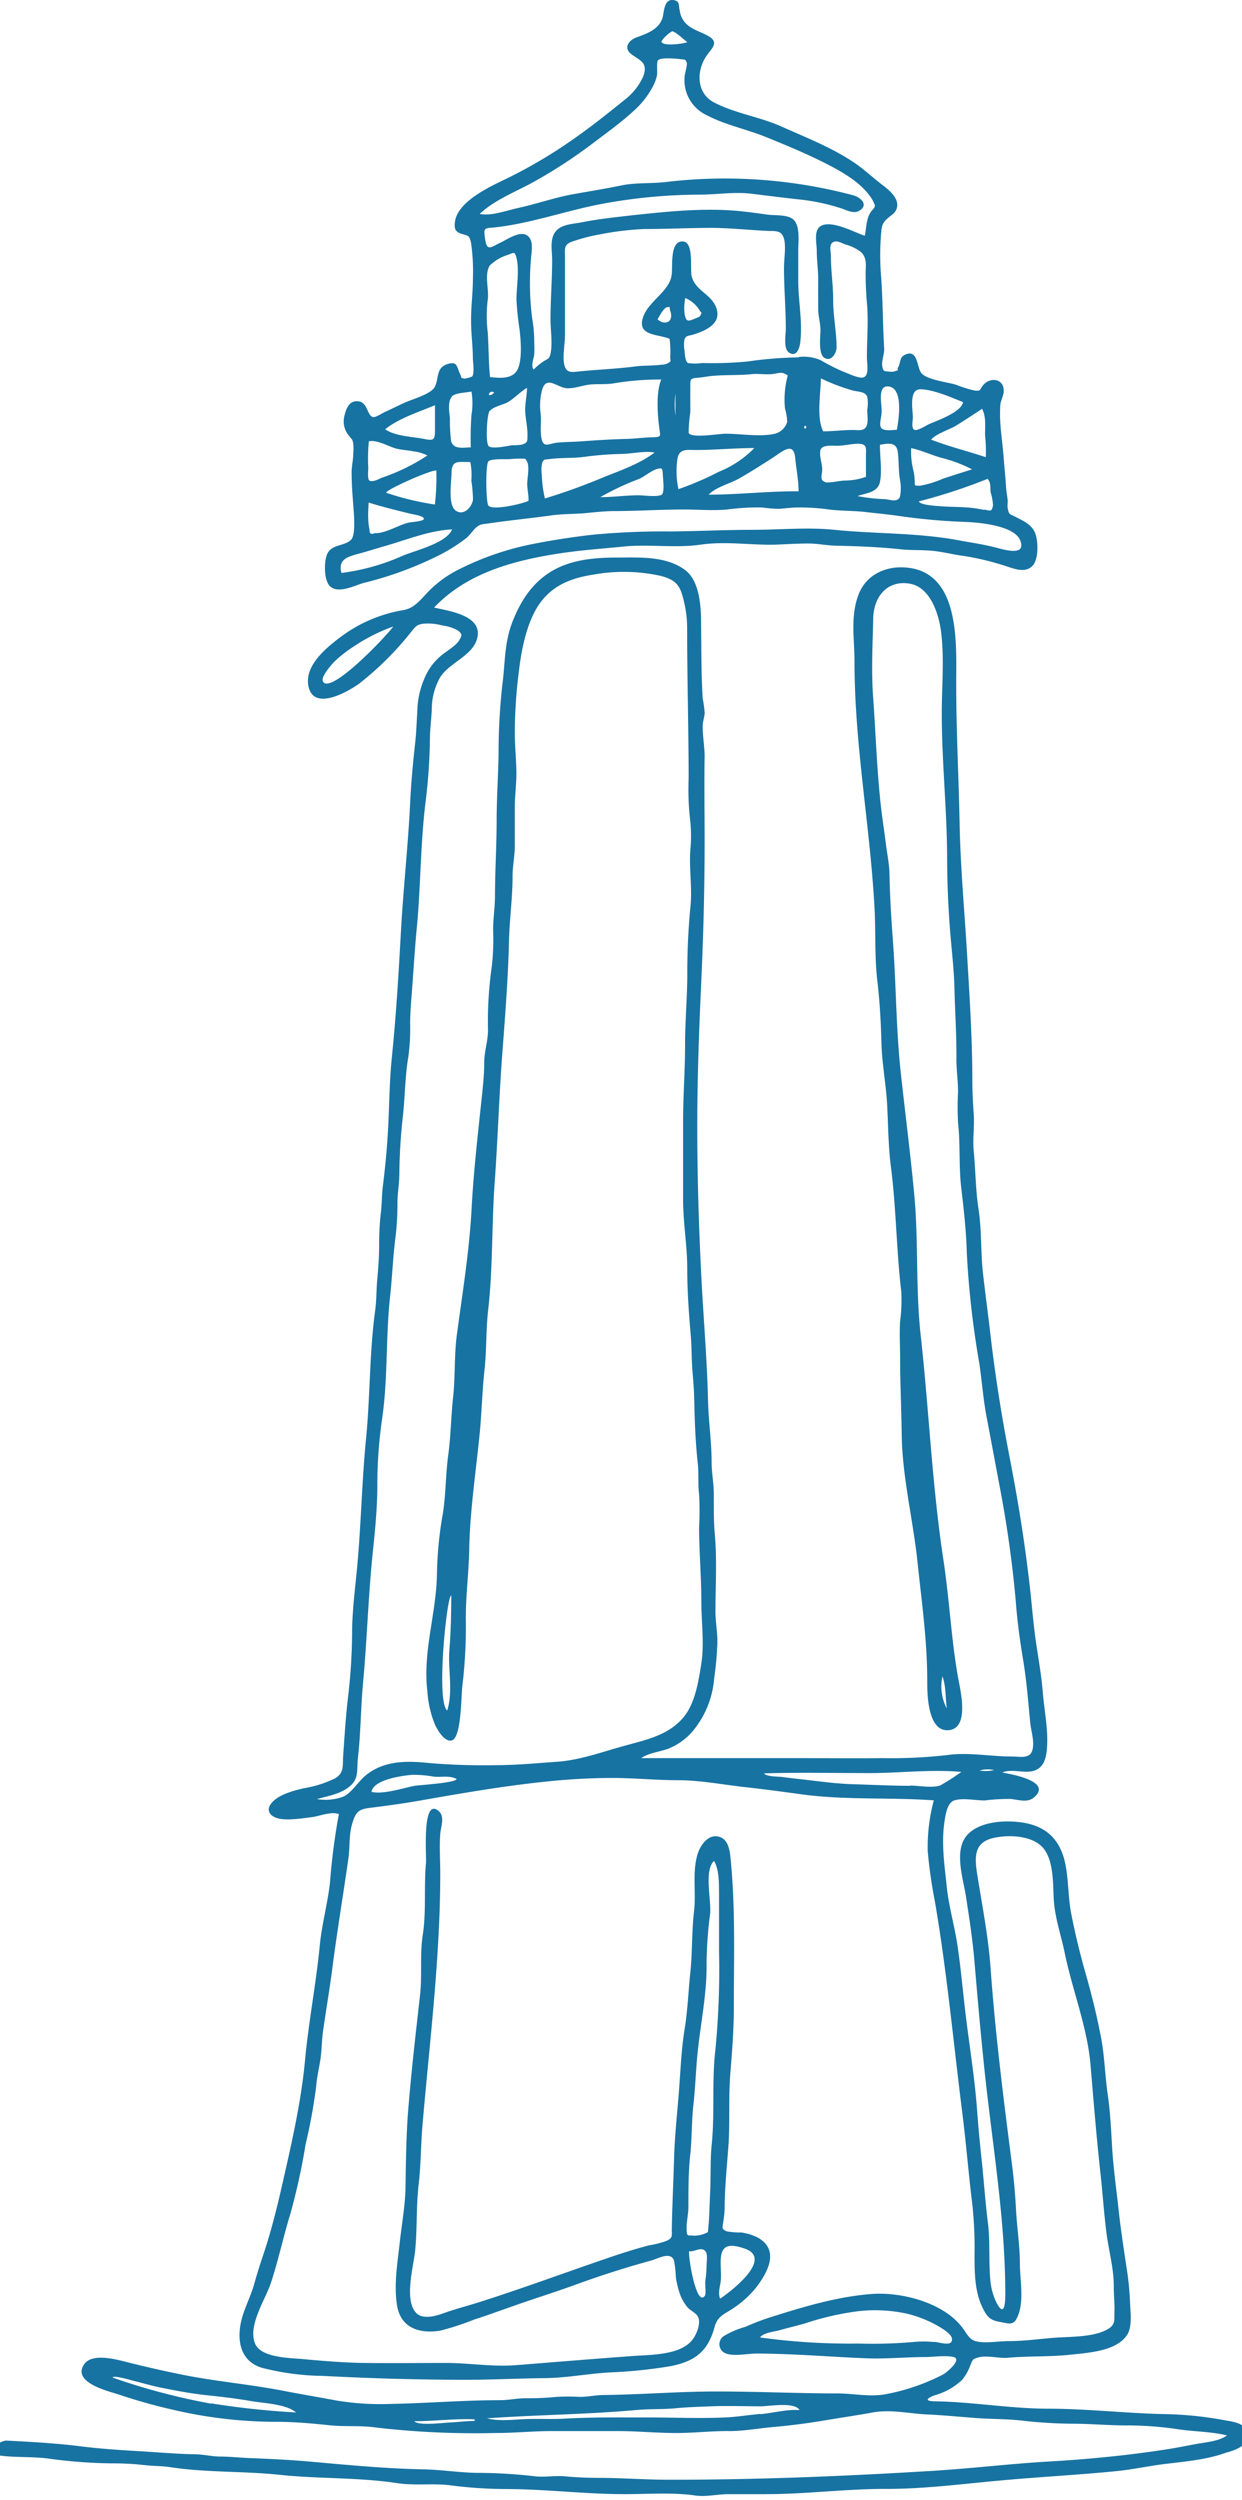 <?xml version="1.0" encoding="UTF-8"?> <svg xmlns="http://www.w3.org/2000/svg" id="Livello_1" data-name="Livello 1" viewBox="0 0 204.27 411"><title>faro</title><path fill="#1773a2" d="M205.2,400.12c-.24-1.74-2.35-2-3.79-2.24a59.48,59.48,0,0,0-9.32-1c-6.53-.1-13.11-.89-19.64-.9-6.19,0-12.32-1.1-18.51-1.21-1.68,0-1.86-.37-.19-1a10.78,10.78,0,0,0,4.49-2.53,7.91,7.91,0,0,0,1.36-2.42c.36-.87.34-.95,1.12-1.21,1.41-.49,3.55.13,5.05,0,3.38-.31,6.84-.13,10.23-.5,2.84-.31,7.87-.56,9.48-3.45.77-1.39.41-3.76.37-5.33a49.37,49.37,0,0,0-.59-5.7c-.46-3.08-.93-6.1-1.27-9.2-.36-3.4-.88-7-1.08-10.42-.17-2.8-.3-5.8-.71-8.59-.46-3.12-.52-6.33-1.11-9.44-.66-3.48-1.55-7.07-2.52-10.49-.94-3.27-1.73-6.53-2.38-9.86-.58-2.95-.4-6-1.14-8.92-1-3.7-3.37-5.63-7.16-6.13-2.79-.38-7-.12-8.94,2.24-2.06,2.51-.53,7.07-.08,9.94.5,3.24,1,6.55,1.32,9.81.5,5.84,1,11.74,1.61,17.58,1.27,12.66,3.54,25.21,3.54,38,0,1.46-.15,3.84-1.41,1.47a10.27,10.27,0,0,1-1.05-3.78c-.3-3.16,0-6.42-.42-9.56-.41-3.35-.65-6.8-1-10.12-.31-2.8-.56-5.6-.77-8.39-.44-5.87-1.48-11.79-2.11-17.65-.33-3-.64-6.15-1.09-9.19-.47-3.25-1.43-6.43-1.77-9.69-.36-3.5-.91-7-.41-10.58.17-1.19.44-3.26,1.62-3.67,1.36-.46,3.56,0,5,0a33.6,33.6,0,0,1,4.26-.25c1.26.11,2.77.69,3.87-.25,3.13-2.67-3.86-3.84-5.21-4.09,1.46-.66,3.48.14,5-.24s2.06-1.56,2.27-3.08c.42-3.16-.36-6.71-.61-9.85-.27-3.43-1-6.91-1.39-10.31-.37-3.09-.59-6.11-1-9.18-.78-6.51-1.89-13.13-3.15-19.58-1.32-6.81-2.37-13.57-3.15-20.4-.36-3.11-.79-6.25-1.14-9.34-.41-3.53-.2-7.2-.75-10.71-.48-3.09-.48-6.36-.78-9.46-.2-2,.14-4,0-6.06s-.23-3.69-.23-5.58c0-6.95-.47-14-.88-20.93s-1.07-14.07-1.21-21.14c-.15-7.74-.57-15.49-.56-23.25,0-6.42.73-18.38-8.38-19-3.35-.24-6.48,1.26-7.7,4.49-1.37,3.64-.64,7.32-.65,11.09,0,13.64,2.58,27,3.3,40.55.2,3.93,0,7.82.44,11.72.41,3.42.6,6.91.69,10.35s.78,6.89.95,10.36c.16,3.26.19,6.77.61,10,.87,6.79.9,13.7,1.7,20.48a26.58,26.58,0,0,1-.19,4.89c-.13,2,0,4.06,0,6.06,0,4.18.21,8.27.26,12.44.08,7.06,1.86,14.05,2.6,21.08.69,6.57,1.62,13,1.6,19.7,0,2.15.1,8.3,3.58,7.93s1.82-6.75,1.45-8.88c-1.09-6.26-1.39-12.65-2.35-19-1.88-12.28-2.39-24.76-3.76-37.1-.83-7.44-.36-15-1-22.46-.63-6.94-1.53-13.81-2.28-20.73-.77-7.13-.75-14.35-1.28-21.55-.27-3.61-.49-7.24-.57-10.9,0-1.62-.38-3.39-.58-5s-.42-3.09-.63-4.65c-.83-6.39-1-12.9-1.46-19.33-.34-4.31-.1-8.87,0-13.19.06-3.42,2.2-6.28,5.92-5.7,3.52.54,4.92,5.12,5.27,8.19.5,4.27.08,8.81.08,13.11,0,7.74.81,15.43.88,23.13,0,4.06.14,8,.44,12,.25,3.42.69,6.76.77,10.2.09,3.91.36,7.72.32,11.62,0,1.76.26,3.46.27,5.24a46.73,46.73,0,0,0,0,5.16c.39,3.51.11,7.13.52,10.65s.83,7.14.92,10.77a150,150,0,0,0,2.07,18.2c.43,2.95.63,5.85,1.19,8.77.67,3.53,1.34,7.1,2,10.65a189.81,189.81,0,0,1,2.8,19.68c.23,3.15.68,6.43,1.2,9.57.57,3.39.83,6.8,1.16,10.25.13,1.41.77,3.19.35,4.63s-2.06,1-3.41,1c-3.53,0-7.15-.74-10.69-.22a82.6,82.6,0,0,1-10.57.49c-4.52.05-9,0-13.56,0h-26.1c1.38-.93,3.08-1,4.62-1.61a10.43,10.43,0,0,0,3.8-2.75,15.42,15.42,0,0,0,3.59-8.76,53,53,0,0,0,.53-6c0-1.7-.31-3.26-.32-4.94,0-4.2.27-8.49-.1-12.66-.2-2.23-.17-4.47-.17-6.72,0-1.76-.36-3.41-.36-5.2,0-3.36-.51-6.74-.59-10.1-.16-7.07-.8-14.1-1.14-21.14-.39-8-.63-15.93-.63-24,0-7.71.28-15.45.63-23.14.37-8,.58-15.85.58-23.87,0-4.58-.08-9.16,0-13.74,0-1.74-.34-3.34-.31-5.07,0-.75.29-1.43.32-2.16a21.25,21.25,0,0,0-.33-2.36c-.24-3.94-.21-8-.26-12,0-2.86-.14-7.29-2.7-9.15-3.18-2.31-7.56-2-11.24-2s-7.51.37-10.65,2.25-5.08,4.83-6.44,8.32S83.1,109,82.63,112.46A102.82,102.82,0,0,0,82,124c-.07,3.71-.32,7.38-.32,11,0,4.05-.26,8.11-.27,12.18,0,1.92-.29,3.71-.31,5.64a38.4,38.4,0,0,1-.24,6.25,63.74,63.74,0,0,0-.6,10.27c0,1.87-.63,3.5-.62,5.38,0,1.6-.15,3.2-.31,4.8-.67,6.39-1.43,12.79-1.77,19.22-.37,6.93-1.5,13.83-2.42,20.68-.45,3.38-.25,6.9-.62,10.3-.35,3.17-.37,6.41-.81,9.57-.46,3.37-.36,6.9-1,10.25a62.51,62.51,0,0,0-.85,9.36c-.12,6.38-2.36,12.74-1.57,19.14a17.32,17.32,0,0,0,1.29,5.58c.39.79,1.51,2.77,2.69,2.51,1.66-.37,1.56-7.49,1.79-9.12a80.65,80.65,0,0,0,.55-11c0-3.77.49-7.46.56-11.21.12-6.52,1.13-13,1.75-19.41.32-3.36.39-6.73.76-10.11s.23-6.56.6-9.84c.81-7,.57-14.12,1.09-21.16.49-6.82.7-13.66,1.2-20.47.48-6.42,1-12.86,1.15-19.32.09-3.45.59-7,.58-10.47,0-1.67.36-3.22.37-4.94v-6.38c0-2,.29-3.88.26-5.83s-.23-4-.26-6.05a80.6,80.6,0,0,1,.68-10.53c.41-3.51,1.27-7.85,3.23-10.81C90.78,96.2,94,95,97.74,94.44a28.12,28.12,0,0,1,11,.25c1.78.5,2.8,1.07,3.38,2.85a19.19,19.19,0,0,1,.89,5.52c0,8.3.24,16.63.25,24.93a44,44,0,0,0,.22,6.6,23.66,23.66,0,0,1,.07,5c-.26,3.12.34,6.33,0,9.51a113.2,113.2,0,0,0-.51,11.66c-.06,3.77-.37,7.37-.37,11.15,0,4.1-.32,8.18-.32,12.32,0,4.32,0,8.65,0,13,0,3.78.68,7.6.68,11.35s.27,7.38.58,11c.16,1.86.12,3.75.26,5.6.13,1.64.28,3.31.31,4.93.07,3.5.2,7,.58,10.45.19,1.68,0,3.41.22,5.08a51.75,51.75,0,0,1,0,5.43c0,4.13.37,8.11.37,12.23,0,3.37.5,6.82,0,10.16-.47,2.92-1,6.6-3,8.93-2.46,2.88-6,3.6-9.52,4.58-3.7,1-7.31,2.37-11.13,2.65-3.41.24-6.83.57-10.3.57a107.44,107.44,0,0,1-10.77-.35c-3.67-.38-7.4-.46-10.45,2-1.24,1-2.29,2.82-3.64,3.49a8.54,8.54,0,0,1-4.4.44c1.77-.52,3.67-.79,5.17-1.93,1.83-1.37,1.32-2.87,1.56-4.89.47-4.08.46-8.18.84-12.27.67-7.27.87-14.6,1.64-21.87.36-3.44.7-7,.71-10.48a76.4,76.4,0,0,1,.76-10.9c1-6.67.6-13.58,1.34-20.3.36-3.29.48-6.7.92-10a47.87,47.87,0,0,0,.29-5.36c0-1.65.31-3.18.31-4.85a92.43,92.43,0,0,1,.58-9.39c.36-3.23.35-6.59.9-9.79a35.62,35.62,0,0,0,.3-5.47c0-1.89.18-3.81.32-5.71.25-3.3.44-6.6.76-9.91.67-6.94.6-14,1.46-20.85a94.86,94.86,0,0,0,.71-10.24c0-1.76.26-3.41.31-5.18a10.61,10.61,0,0,1,1.29-4.89c1.39-2.43,5.2-3.57,6.09-6.27,1.32-4-4.44-4.74-7-5.34,5.45-5.76,13.29-7.8,20.9-8.94,3.47-.52,6.83-.74,10.28-1.09,4.18-.42,8.51.29,12.65-.31s8.2.1,12.25,0c1.77-.06,3.63-.19,5.45-.19,1.59,0,3,.33,4.55.36,3.57.08,7.09.21,10.6.59,1.94.2,3.94.06,5.88.32,1.57.21,3.12.6,4.69.8a43.91,43.91,0,0,1,6.27,1.48c1.57.45,3.68,1.55,5,0,.89-1.13.84-3.82.38-5.12-.52-1.51-1.91-2.1-3.24-2.79-1-.51-1.13-.36-1.32-1.42-.07-.41,0-.85,0-1.25-.07-.77-.24-1.51-.28-2.29-.09-1.62-.27-3.14-.38-4.73-.15-2-.46-4-.57-6a25,25,0,0,1,0-2.6c.05-.82.52-1.56.57-2.31.12-2.1-2.12-2.49-3.33-1.13-.7.78-.29,1.09-1.52.93a19.93,19.93,0,0,1-3-.94c-1.42-.44-4.94-.82-5.76-2-.69-1-.53-4-2.7-2.89-.84.43-.65,1.27-1,1.92-.49.86.54.37-.77.81a2.23,2.23,0,0,1-.73,0c-.93-.06-1-.06-1.16-.87s.36-2.07.31-2.91c-.24-4-.21-8-.52-12a43.08,43.08,0,0,1,0-6.72c.11-1.27.11-1.8,1-2.62.57-.56,1.23-.79,1.54-1.58.64-1.67-1.18-3.11-2.33-4-1.63-1.25-3.15-2.69-4.87-3.82-3.65-2.4-7.75-4-11.72-5.77-3.61-1.62-7.69-2.16-11.16-4-2.9-1.57-2.86-5.36-1-7.85.84-1.11,1.8-2,.28-2.94-1.22-.75-2.56-1-3.68-2a3.67,3.67,0,0,1-1.16-2.28C111.58,1,111.86.3,111,.06c-1.93-.5-1.73,2.11-2.1,3.06-.68,1.77-2.57,2.43-4.14,3-1.39.48-2.3,1.79-.87,2.83s2.74,1.36,1.89,3.63a10,10,0,0,1-3.09,3.86c-2.78,2.26-5.57,4.47-8.53,6.53a79.94,79.94,0,0,1-11,6.47c-2.63,1.27-7.88,3.68-8.33,7-.15,1.08,0,1.67,1.08,2s1.32.21,1.58,1.61a33.5,33.5,0,0,1,.29,5.76c0,2.38-.34,4.7-.3,7.09,0,2,.29,4,.29,6,0,.53.31,2.53-.12,3a5.56,5.56,0,0,1-1.27.35c-.76-.18-.38-.12-.69-.72-.58-1.14-.39-2.21-2.09-1.68-2,.63-1.35,2.48-2.14,3.83-.66,1.12-3.62,1.95-4.75,2.45s-2.24,1.08-3.38,1.58c-.38.17-1.54.94-1.95.86-1-.18-.87-2.36-2.38-2.59s-2.06,1.14-2.33,2.3a3.62,3.62,0,0,0,.77,3.41c.5.71.49.36.66,1.26a9.66,9.66,0,0,1,0,1.62c0,1.06-.29,2.11-.27,3.17,0,1.72.13,3.44.26,5.14.1,1.36.48,5-.35,5.86-1.16,1.14-3.27.63-4,2.51-.44,1.2-.5,4.23.59,5.18,1.39,1.2,4-.18,5.49-.6A58.52,58.52,0,0,0,71.4,91.68a28.14,28.14,0,0,0,5.33-3.25c.62-.53,1.08-1.3,1.69-1.8s1.06-.45,1.94-.58c3.45-.51,6.89-.84,10.33-1.32,1.91-.27,3.89-.2,5.8-.39,1.45-.15,3-.3,4.4-.32,3.89,0,7.78-.26,11.7-.26,2.29,0,4.71.22,7,0a38.34,38.34,0,0,1,5.78-.33,21,21,0,0,0,2.84.22c1-.08,1.93-.21,2.93-.22a35,35,0,0,1,5,.3c2.08.29,4.25.21,6.33.46,1.72.2,3.45.36,5.14.6a102,102,0,0,0,10.75,1c2.34.06,8.52.53,9.46,3.11,1,2.79-3.17,1.29-4.52,1-1.74-.43-3.48-.69-5.24-1-6.85-1.35-13.93-1.1-20.84-1.8-4.37-.45-9,0-13.36,0s-9,.22-13.4.27a125.31,125.31,0,0,0-12.73.51c-3.56.39-7.05.94-10.55,1.64a47.27,47.27,0,0,0-11.39,3.93,18.72,18.72,0,0,0-5.09,3.55c-1.36,1.35-2.46,3-4.36,3.3a23.62,23.62,0,0,0-10.31,4.41c-2.35,1.76-5.92,4.66-5.32,8,.76,4.3,6.42,1.07,8.37-.33a50.53,50.53,0,0,0,8.49-8.43c.67-.79.84-1.23,2-1.41a9,9,0,0,1,3.19.29,6.92,6.92,0,0,1,2.48.78c.81.63.79.75.29,1.64s-2.13,1.81-3,2.55a9.56,9.56,0,0,0-2.75,3.8,14,14,0,0,0-1.14,5.25c-.11,1.71-.16,3.52-.35,5.22-.37,3.31-.69,6.75-.84,10.07-.35,7.09-1.14,14.13-1.52,21.2-.38,6.88-.79,13.72-1.49,20.56-.36,3.5-.4,7.1-.56,10.64s-.48,7-.91,10.44c-.19,1.51-.15,3-.35,4.54a44.81,44.81,0,0,0-.26,5.18c0,1.89-.15,3.83-.32,5.71-.15,1.67-.11,3.4-.34,5.05-.95,6.94-.81,14.1-1.5,21.09s-.81,14.13-1.47,21.17c-.33,3.49-.79,7-.82,10.54a93.6,93.6,0,0,1-.65,10.58c-.39,3.23-.59,6.57-.82,9.81-.11,1.61.21,2.78-1.34,3.71a18.56,18.56,0,0,1-5.22,1.64c-1.61.39-3.75.93-5,2.17s-.65,2.35.82,2.76,4,0,5.61-.2c1.2-.15,3.25-1,4.42-.49a106.87,106.87,0,0,0-1.46,11.27c-.39,3.43-1.33,6.8-1.67,10.25-.62,6.38-1.85,12.65-2.44,19-.63,6.86-2.3,14.05-3.85,20.85-.8,3.49-1.68,7-2.8,10.43-.6,1.78-1.19,3.61-1.69,5.4s-1.32,3.4-1.88,5.16c-1.07,3.38-.83,7.41,3.07,8.64a42,42,0,0,0,10.12,1.35c7.7.41,15.61.63,23.39.64,4.27,0,8.56-.22,12.8-.27,3.62,0,7.3-.73,10.93-.94a79.17,79.17,0,0,0,9.85-1c4.05-.75,6.31-2.34,7.42-6.45.54-2,1.85-2.18,3.44-3.35a16.49,16.49,0,0,0,3.4-3.16c1.9-2.49,3.93-6.15.27-8.21a8.83,8.83,0,0,0-2.7-.84,11.86,11.86,0,0,1-2.43-.19c-.86-.41-.68-.53-.53-1.64a18.44,18.44,0,0,0,.21-2c0-3.37.36-6.84.61-10.23.3-4,0-8.11.33-12.12.28-3.48.57-7.1.57-10.58,0-8.3.29-16.64-.55-24.87-.15-1.45-.45-3.24-2.18-3.49-1.4-.2-2.47,1.11-3,2.3-1.24,3-.43,6.79-.81,10-.4,3.36-.26,6.79-.62,10.14-.32,3.12-.44,6.25-.94,9.31s-.65,6.39-.88,9.53c-.28,3.86-.73,7.66-.84,11.52s-.31,7.84-.38,11.81c0,1.15.15,1.39-.84,1.88a15.18,15.18,0,0,1-2.93.75q-2.91.78-5.75,1.74c-7.49,2.53-14.9,5.31-22.45,7.69-1.89.59-3.75,1.07-5.61,1.74-1.19.44-3.21,1-4.3.08-2.27-1.93-.59-7.84-.34-10.29.37-3.65.16-7.37.59-11,.37-3.18.35-6.48.62-9.64,1.18-13.8,2.92-27.53,2.93-41.46,0-2.15-.16-4.37,0-6.52.09-1.19.82-2.84-.3-3.77-2.75-2.27-1.94,7.39-2.05,8.57-.36,3.9.07,8-.53,11.81-.5,3.26-.08,6.66-.45,9.93-.73,6.52-1.49,13-2,19.59-.27,3.81-.32,7.63-.38,11.53,0,3.15-.6,6.28-.94,9.41-.38,3.43-1,7-.47,10.41.59,3.77,3.7,4.77,7.16,4.19A44.37,44.37,0,0,0,78,381.32c2-.62,3.88-1.34,5.81-2,3.65-1.31,7.36-2.45,11-3.78,4-1.46,8.12-2.77,12.23-3.9,1.29-.36,3.18-1.52,3.8-.07a17.88,17.88,0,0,1,.32,2.87,17.11,17.11,0,0,0,.58,2.45,7.71,7.71,0,0,0,1.3,2.39c.43.51,1.32.92,1.67,1.44.69,1-.1,3.05-.89,4-2,2.49-6.88,2.39-9.77,2.6-6.4.47-12.86,1-19.23,1.51-3.85.29-7.59-.36-11.42-.37-4.53,0-9.07.06-13.6,0-3.29-.05-6.58-.32-9.83-.62-2.2-.21-7-.19-8-2.52-1.27-3,1.67-7.24,2.58-10,1.24-3.77,2.07-7.7,3.24-11.49a105.43,105.43,0,0,0,2.47-11.31A88.24,88.24,0,0,0,52,343c.12-1.73.61-3.45.79-5.16.14-1.33.16-2.64.35-4,.46-3.2,1-6.43,1.44-9.62.78-6.26,1.84-12.49,2.72-18.69.28-2,.05-3.86.66-5.83.56-1.81,1-2.27,2.91-2.5,2.73-.34,5.47-.71,8.19-1.19,6.74-1.18,13.57-2.37,20.36-3.08a106.3,106.3,0,0,1,11.17-.64c3.7,0,7.26.37,10.92.37s7.45.75,11.13,1.15c3,.33,6.1.75,9.1,1.16,7.22,1,14.55.48,21.84,1a29.83,29.83,0,0,0-1,8.35,80.13,80.13,0,0,0,1.21,8.44c1.94,11.39,3,22.81,4.43,34.22.66,5.1,1.06,10.3,1.7,15.44a67.08,67.08,0,0,1,.36,8.15c0,2.88,0,6.08,1.28,8.72.73,1.51,1.19,2.12,2.81,2.41s2.34.7,3-.89c1.11-2.48.37-6.05.37-8.69,0-2.9-.47-5.81-.63-8.75-.13-2.45-.34-5-.66-7.47-1.39-10.76-2.76-21.55-3.53-32.37-.38-5.17-1.37-10.22-2.19-15.33-.46-2.91-.57-5.34,2.73-6.06,2.42-.53,6.18-.42,8,1.54s1.72,5.85,1.84,8.36c.14,3.1,1.19,6,1.81,9,1.25,6.12,3.72,12.2,4.25,18.45s1,12.17,1.68,18.24c.33,3.13.54,6.24.94,9.36.37,2.94,1.23,5.88,1.2,8.85,0,1.37.16,2.71.11,4.05s.24,2.16-1.12,2.93c-2.21,1.26-5.69,1.21-8.16,1.36-2.82.18-5.36.59-8.15.59-1.61,0-3.89.43-5.43,0-1.08-.3-1.49-1.38-2.24-2.33-3.1-4-9.91-5.78-14.8-5.42-5.58.42-11.09,2.06-16.43,3.75-1.51.47-2.91,1-4.36,1.65a14.52,14.52,0,0,0-3.57,1.53,1.61,1.61,0,0,0,.41,2.87c1.31.48,3.52,0,4.9,0,6.15,0,12.16.55,18.27.78,3.2.12,6.55-.22,9.79-.21.85,0,4.45-.44,4.83.25s-1.57,2.31-2.11,2.61a34,34,0,0,1-9.2,3.2c-2.69.57-5.42-.06-8.09-.08-6.65,0-13.31-.32-20-.32-6.17,0-12.31.51-18.48.58-1.35,0-2.6.31-4,.31a35.11,35.11,0,0,0-3.84,0,44.42,44.42,0,0,1-5,.22c-1.44,0-2.77.31-4.2.32-6.11,0-12.1.51-18.18.62a43.57,43.57,0,0,1-8.88-.58c-2.83-.53-5.62-1-8.44-1.54-5.69-1.12-11.42-1.58-17.08-2.74-2.8-.57-5.54-1.19-8.32-1.88-1.93-.48-6.31-1.83-7.64.32-1.86,3,4.21,4.34,6,4.95a92,92,0,0,0,9.09,2.52,74.56,74.56,0,0,0,16.64,1.89c2.79,0,5.74.25,8.53.55s5.32,0,8,.41a141,141,0,0,0,19.41.88c3.16,0,6.2-.32,9.38-.32h10.77c3.2,0,6.36.32,9.6.32,3,0,5.84-.35,8.8-.32,2.36,0,4.69-.44,7-.65,2.93-.25,5.93-.64,8.82-1.13,2.59-.44,5.15-.81,7.73-1.28,3-.54,6,.2,9,.33,2.65.12,5.22.38,7.88.58s5.2.14,7.77.44a76.48,76.48,0,0,0,8.14.5c3,0,6,.29,9.06.28a57.47,57.47,0,0,1,8.42.64c2.69.39,5.34.37,8,1-1.37,1-3.58,1.13-5.22,1.44s-3.2.62-4.81.87c-6.48,1-13,1.63-19.55,2-6.3.38-12.54,1.13-18.85,1.52-14.42.88-28.79,1.47-43.34,1.46-3.94,0-7.79-.31-11.7-.31-1.83,0-3.57-.08-5.38-.25-1.63-.15-3.31.17-4.93,0a84.36,84.36,0,0,0-9.28-.57c-3,0-6.1-.53-9.15-.58-6.14-.12-12.37-.71-18.49-1.26-3.24-.29-6.61-.46-9.83-.58-1.68-.06-3.34-.25-5-.26-1.42,0-2.67-.34-4.07-.37-3.19-.05-6.39-.35-9.56-.53s-6.36-.4-9.42-.79c-4.07-.51-8.19-.73-12.3-.94-2.54.62-1.62,2.08-1.67,2.37l.68.09c2.62.36,5.38.15,8,.5a82.94,82.94,0,0,0,10.44.79,45.38,45.38,0,0,1,5.34.28c1.38.17,2.88.13,4.25.34,5.92.91,12,.63,18,1.26,6.4.68,13,.4,19.36,1.37,2.84.44,5.82,0,8.67.35a72.89,72.89,0,0,0,9.12.62c6.52,0,13.06.84,19.6.84,3.83,0,7.84-.32,11.62.22,1.78.26,3.67-.22,5.51-.22H126c6.63,0,13.23-.89,19.83-.86,6.42,0,12.93-.88,19.32-1.44,6.21-.56,12.51-.88,18.71-1.51,2.65-.28,5.19-.85,7.82-1.16,3.32-.4,6.86-.71,10-1.86C203.13,402.83,205.47,402,205.2,400.12ZM155,275.58c.61,1.64.48,3.59.72,5.3A7.85,7.85,0,0,1,155,275.58ZM163.51,291a6.46,6.46,0,0,1-2.4.07A4.66,4.66,0,0,1,163.51,291Zm-90-9.82c-1.8-1.73,0-19,.71-18.89,0,3.05-.08,6.05-.32,9.06C73.68,274.57,74.54,278.09,73.55,281.2Zm.78-216c.63-.61,2.42-.63,3.25-.81a11.45,11.45,0,0,1,0,3.83,53,53,0,0,0-.11,5.35c-1.25,0-2.79.4-3.23-1A26.29,26.29,0,0,1,74,68.72C73.88,67.8,73.61,65.91,74.33,65.21ZM71.52,82.94a46.19,46.19,0,0,1-8-1.93c-.13-.46,7.26-3.76,8.24-3.66A37.37,37.37,0,0,1,71.52,82.94Zm-1.84,2.44c-.16.33-2.21.46-2.59.56-1.52.39-3.91,1.84-5.46,1.7-.61.28-.9.07-.86-.62a7.37,7.37,0,0,1-.19-1.4c-.07-1,0-2,.05-3,2.18.68,4.39,1.23,6.61,1.77C67.63,84.53,70,84.8,69.68,85.38Zm1.86-18.77v4c0,1.66-.14,1.89-1.74,1.56-1.94-.39-4.8-.44-6.45-1.6C65.63,68.74,68.86,67.75,71.54,66.61ZM60.67,72.55c1.34-.3,3.22.86,4.51,1.2.91.23,1.83.25,2.74.44a7.13,7.13,0,0,1,2.37.69,32.35,32.35,0,0,1-7.47,3.65c-.45.18-1.54.82-2.08.46-.33-.23-.17-1.77-.17-2.09A27.46,27.46,0,0,1,60.67,72.55Zm5.61,18.79a35.62,35.62,0,0,1-10.12,2.85c-.66-2.39,1.29-2.73,3.2-3.26,1.53-.43,3-.89,4.56-1.34,3.35-1,6.9-2.39,10.43-2.56C73.47,89.27,68.33,90.49,66.28,91.34Zm11.51-9.2c-.16,1.21-1.57,2.82-2.93,1.73-1.19-1-.62-4.63-.6-6,0-2.27,1-1.91,3.09-1.91A11,11,0,0,1,77.52,79,23.61,23.61,0,0,1,77.79,82.14ZM145,67.78c.09-1.28-.8-4.52,1.19-4.24,2.4.34,1.64,5.38,1.31,7.12-.62,0-2,.26-2.51-.25S145,68.54,145,67.78ZM110.53,5.15c.48-.05,2.09,1.49,2.51,1.78-.8.31-4.24.73-4.25-.14A5.36,5.36,0,0,1,110.53,5.15Zm-30.2,78c-.43-.65-.49-6.8,0-7.3s3-.31,3.53-.37a13.91,13.91,0,0,1,1.7-.08c.85,0,.86-.08,1.15.55.41.84,0,2.66,0,3.59s.26,1.87.21,2.8C86,82.8,81,84,80.33,83.11Zm.31-39.58a7.29,7.29,0,0,1,2.92-1.68c1-.4,1.11-.54,1.38.49.51,2,0,4.82,0,6.91a49.66,49.66,0,0,0,.53,5c.19,1.79.41,4.53-.24,6.21-.73,1.88-2.92,1.67-4.64,1.49-.24-2.47-.21-4.87-.37-7.34a22.09,22.09,0,0,1,0-5.39C80.47,47.54,79.56,45,80.64,43.53Zm.6,21c-.26.25-.48.49-.86.32C80.57,64.33,80.87,64.35,81.24,64.48Zm-.69,3c.65-.79,2.26-1,3.12-1.54,1.07-.69,1.93-1.64,3-2.27,0,1.27-.32,2.45-.29,3.76s.41,2.7.37,4.08c0,1,0,1.14-.82,1.48a9.5,9.5,0,0,1-1.71.12c-.71.1-3.3.68-3.85.14S80.07,68.1,80.55,67.5Zm8.35.31a10.15,10.15,0,0,1,.23-3.68c.73-2.71,2.6-.31,4.29-.37,1.22,0,2.34-.46,3.52-.6s2.54,0,3.81-.18a46.12,46.12,0,0,1,8-.66c-.88,2.19-.61,5.73-.31,8.05.17,1.33.39,1.4-1.21,1.45s-2.87.24-4.32.27c-2.49.06-4.87.22-7.37.4-1.27.09-2.6.09-3.88.21s-2.2.89-2.55-.49S89.09,69.2,88.9,67.81Zm.74,14.13a18.78,18.78,0,0,1-.53-4,5,5,0,0,1,.09-2c.3-.58.37-.43,1.1-.53,1.92-.27,3.86-.12,5.76-.37a54.53,54.53,0,0,1,6-.48c1.8,0,3.89-.55,5.6-.23-2.46,1.84-5.43,2.88-8.26,4A99.94,99.94,0,0,1,89.64,81.94Zm19.28-.75c-.54.53-3.13.16-3.84.16-2.12,0-4.2.31-6.35.31a43.58,43.58,0,0,1,6.39-3c.92-.42,1.9-1.28,2.83-1.59,1.11-.37,1,0,1.07,1.09C109.05,78.63,109.29,80.83,108.92,81.19Zm2.17-12.92a13.37,13.37,0,0,1,0-3.63Zm.51,12.14a13.86,13.86,0,0,1-.16-5.18c.36-1.58,1.57-1.32,2.92-1.32,3.25,0,6.43-.32,9.7-.32a16.91,16.91,0,0,1-5.79,3.88A51.2,51.2,0,0,1,111.6,80.41Zm1.94-16.66c0-1.54-.13-1.61,1.33-1.73.86-.07,1.65-.25,2.5-.31,2.09-.17,4.18-.06,6.26-.27,1.07-.11,2.17.09,3.24,0,1.24-.1,1.61-.54,2.69.22a15.22,15.22,0,0,0-.46,5.41,9.2,9.2,0,0,1,.37,2.22,2.87,2.87,0,0,1-2,1.94c-2.41.57-5.67,0-8.15,0-1.09,0-5.6.8-6.06-.13a25.23,25.23,0,0,1,.28-3.43C113.54,66.36,113.52,65.06,113.54,63.75Zm2.95,17.57c1.16-1.31,3.62-1.88,5.15-2.77,1.92-1.11,3.83-2.31,5.68-3.52,1.36-.89,3.2-2.54,3.46.13.17,1.83.56,3.68.56,5.54C126.37,80.73,121.46,81.32,116.49,81.32Zm14.9-22.64a64.71,64.71,0,0,0-8.38.67,60.61,60.61,0,0,1-7.51.26,8.18,8.18,0,0,1-2.37,0c-.46-.34-.51-1.59-.55-2.08a5.1,5.1,0,0,1,0-1.83c.3-.67.64-.52,1.39-.75,2.19-.67,5-1.93,3.7-4.74-.93-2-3.23-2.52-3.89-4.77-.38-1.3.54-6.36-1.91-5.77-1.7.4-1.2,4.23-1.41,5.52-.41,2.65-3.72,4.23-4.65,6.76-1.18,3.23,2.29,2.86,4.31,3.67a15.34,15.34,0,0,1,.11,3c0,.78.28.62-.49,1.08a2.67,2.67,0,0,1-1,.19c-1.39.19-2.85.1-4.22.28-3.18.41-6.38.52-9.55.85-1,.1-1.69.16-2.05-.76-.51-1.32,0-3.74,0-5.15,0-4.22,0-8.44,0-12.66,0-1.77-.27-2.37,1.51-2.91a29.44,29.44,0,0,1,4.13-1.06,48.79,48.79,0,0,1,7.43-.9c3.57,0,7.12-.17,10.72-.19,3.28,0,6.53.37,9.76.51,1.28,0,2.11,0,2.47,1.28s0,3.34,0,4.77c0,3.34.3,6.7.3,10.08,0,1-.44,3.22.54,3.87,1.21.8,1.71-.7,1.83-1.63.42-3.33-.31-6.77-.32-10.06,0-1.72,0-3.45,0-5.17,0-1.34.29-3.59-.57-4.76s-3.17-.88-4.51-1.07-2.61-.36-3.94-.51c-6.07-.69-12.57,0-18.55.65-2.68.31-5.41.6-8.06,1.13-1.43.28-3.37.3-4.32,1.56s-.53,3.15-.53,4.59c0,3.31-.27,6.56-.27,9.88,0,1.72.37,3.9,0,5.57-.2.89-.4.78-1.21,1.3a9.79,9.79,0,0,0-1.56,1.3c-.49-.59,0-1.76.09-2.44.07-.87,0-1.78,0-2.65a22.91,22.91,0,0,0-.35-3.44,46.25,46.25,0,0,1-.15-10c.1-1.06.44-2.91-.78-3.58s-3.24.77-4.31,1.27c-1.49.7-2.18,1.47-2.47-.52s-.21-1.84,1.54-2c5.84-.63,11.66-2.72,17.43-3.83A88.9,88.9,0,0,1,115,32c2.92,0,5.72-.5,8.68-.14,2.51.31,5.07.63,7.57.91a33.26,33.26,0,0,1,7.28,1.54c.83.3,1.95.9,2.87.29,1.54-1,0-2.22-1.06-2.49a82.16,82.16,0,0,0-30.82-2.19c-2.42.29-4.91.07-7.3.56-2.7.56-5.5,1-8.24,1.5-2.94.56-5.76,1.55-8.68,2.19-2,.43-4.42,1.38-6.41,1,2.6-2.44,6.21-3.73,9.28-5.49a81.56,81.56,0,0,0,9-5.87c2.47-1.88,5-3.66,7.26-5.77a14.34,14.34,0,0,0,2.94-3.81,7,7,0,0,0,.68-1.82c.1-.5-.09-2.2.16-2.49.46-.54,3.11-.27,3.72-.19s.77-.05,1,.52c.18.38-.33,1.88-.34,2.43a6.33,6.33,0,0,0,3.59,6.23c3.06,1.63,6.5,2.29,9.7,3.58S132,25,135,26.47c2.74,1.36,6.16,3.14,8,5.68a5,5,0,0,1,.89,1.63c0,.45-.42.67-.72,1.14-.7,1.07-.68,2.6-.94,3.84-1.63-.51-5.71-2.8-7.4-1.49-1,.77-.5,2.81-.5,3.89,0,1.67.25,3.26.24,4.92s0,3.14,0,4.71c0,1.24.37,2.3.37,3.55,0,1-.41,3.93.71,4.53s1.94-.86,1.94-1.79c0-2.54-.58-5.22-.56-7.82,0-2.43-.37-4.69-.37-7.08,0-1-.46-2.26.7-2.48.47-.1,1.31.37,1.76.52a6.77,6.77,0,0,1,2.48,1.22c1.05,1,.77,2.18.77,3.5,0,1.64.07,3.23.21,4.84.27,2.95,0,6,0,9,0,1,.43,3-.61,3.27-.77.18-2.32-.59-3-.84a30.79,30.79,0,0,1-4-2A7.09,7.09,0,0,0,131.39,58.68ZM112.71,49a5,5,0,0,1,2.34,2c.3.57.48.21.13.88-.12.25-.65.4-.89.5-1.25.54-1.4.43-1.67-.61A7.84,7.84,0,0,1,112.71,49Zm-4.56,3.51c.23-.41,1-1.91,1.54-2,.75-.08.29-.12.55.61C110.85,52.89,109.43,53.6,108.15,52.51Zm24.37,17.94c-.28,0-.33-.18-.16-.44C132.61,70,132.66,70.19,132.52,70.45ZM135,62.2a33.83,33.83,0,0,0,5.25,2c.9.22,2,.15,2.38,1a6,6,0,0,1,0,2.19c0,.79.25,2.15-.22,2.84s-1.4.44-2.16.46c-1.63,0-3.22.22-4.86.22C134.24,68.65,135,64.68,135,62.2Zm.65,17c-.92-.28-.38-1.22-.43-2.2,0-.74-.63-2.55-.18-3.22s1.9-.49,2.65-.5c1.15,0,2.25-.31,3.38-.33,1.65,0,1.34.79,1.35,2.13v3.31A10.37,10.37,0,0,1,139,79C138.12,79,136.37,79.47,135.63,79.25ZM148,81.71c-.44.87-1.41.48-2.38.35a27.8,27.8,0,0,1-4.59-.51c1.44-.5,3.32-.57,3.69-2.3s0-4.22,0-6.12c1.5-.29,2.74-.44,2.94,1.2s.1,3,.35,4.5A7.16,7.16,0,0,1,148,81.71Zm13.51-14.52c.71,1.36.49,2.88.5,4.37a24.25,24.25,0,0,1,.12,3.6c-3-1-6.08-1.75-9-2.89,1-1.07,3-1.6,4.25-2.38S160.18,68.1,161.54,67.19ZM151.5,64c2.11.08,4.95,1.32,6.89,2.11-.31,1.69-4.24,3-5.65,3.65-.57.26-2,1.22-2.44.85s-.15-1.6-.16-2C150.08,67,149.49,63.88,151.5,64Zm-1.08,14.74a8,8,0,0,0-.19-1.38,12.36,12.36,0,0,1-.37-3.69c1.66.36,3.3,1.11,4.91,1.58a22.91,22.91,0,0,1,5.1,1.91c-1.58.5-3.17,1-4.75,1.52a16.69,16.69,0,0,1-3.78,1.17C150.15,79.87,150.54,79.84,150.42,78.69Zm11.47,5.08c-.68-.11-1.35-.25-2-.32-1.67-.19-3.38-.14-5.06-.27-.73-.06-3.38-.15-3.72-.8a92.45,92.45,0,0,0,11.32-3.71c.59.68.4,1.38.49,2.19a8.73,8.73,0,0,1,.4,2.16C163.09,84.15,163,84,161.89,83.77ZM53.1,112c-.35-.76,1.45-2.77,1.92-3.25A20.26,20.26,0,0,1,58,106.4,29.17,29.17,0,0,1,64.67,103C63.81,104.3,54.25,114.44,53.1,112Zm65.48,259c.26-2.15,1.82-2,3.62-1.43,5.26,1.52-1.77,7-3.77,8.32-.4-1.07.06-2.07.13-3.15C118.64,373.47,118.43,372.2,118.58,371Zm-5.65-4.4c-.07-1.2.28-2.5.29-3.72,0-3,0-6,.33-8.89.26-2.63.2-5.32.49-7.92s.39-5.28.62-7.84c.45-5,1.58-10.11,1.55-15.09a66.64,66.64,0,0,1,.58-8.49c.25-2.11-1.05-7.16.65-8.72.9,1.59.8,3.88.82,5.67,0,3.08,0,6.17,0,9.25a137.16,137.16,0,0,1-.6,16.11c-.61,5.14-.08,10.46-.61,15.59-.26,2.6-.12,5.34-.26,8-.11,2.15-.11,4.27-.37,6.41a4.81,4.81,0,0,1-2.35.58C113.15,367.38,113,367.86,112.93,366.57Zm.41,3.49c.74.14,1.52-.48,2.22-.29,1,.27.65,1.63.65,2.6A19.19,19.19,0,0,1,116,375c-.07.55.19,2.08-.11,2.47C114.53,379.19,113.17,371.14,113.34,370.06ZM68.21,293.58c-2,.38-5.17,1.46-7.11,1,.3-2.05,5.2-2.69,6.75-2.81a19.61,19.61,0,0,1,3.52.31c1.26.11,2.54-.23,3.72.37C75.11,293.1,68.81,293.46,68.21,293.58Zm81.5,0c-3.12,0-6.24-.17-9.37-.26-2.67-.07-5.41-.45-8-.75-1.2-.14-2.48-.27-3.71-.44-.71-.1-2.39,0-3-.59,5.78-.18,11.59-.05,17.37-.05,5,0,10.08-.64,15.11-.19a39.53,39.53,0,0,1-3.43,2.2C153.43,294,151.07,293.54,149.71,293.54Zm4,91.45a17,17,0,0,0-3.64,0,77.91,77.91,0,0,1-8.92.24,107.46,107.46,0,0,1-16.14-1c.52-.78,2.29-.94,3.09-1.16,1.43-.4,2.87-.75,4.3-1.15a46.48,46.48,0,0,1,8.69-2,24.6,24.6,0,0,1,8.12.41,19.94,19.94,0,0,1,4,1.45c.72.37,3.21,1.63,3.35,2.62C156.76,385.86,154.64,385.08,153.72,385Zm-119,10.12a107.13,107.13,0,0,1-16.18-4.28c0-.49,3.32.51,3.7.6,1.34.33,2.64.71,4,1,2.55.51,5,1,7.63,1.28s5,.55,7.56,1c2.11.35,5.65.47,7.28,1.85A136.48,136.48,0,0,1,34.75,395.11ZM78.05,398c-1.46,0-2.83.2-4.26.26-1,.05-5,.55-5.66-.22,3.35,0,6.6-.45,9.93-.31Zm47-1.16c-1.93.17-3.86.5-5.77.58-4.25.19-8.41,0-12.62,0-4.65,0-9.36-.06-13.93.2-1.95.11-4,0-6,.06s-4.67.43-6.62-.12c8.21-.57,16.46-.63,24.67-1.37,2.11-.19,4.24-.08,6.34-.28,1.91-.19,3.94-.24,5.84-.32,2.71-.11,5.45,0,8.16,0,1.42,0,5.55-.78,6.38.62C129.43,396.05,127.1,396.7,125.06,396.88Z"></path></svg> 
